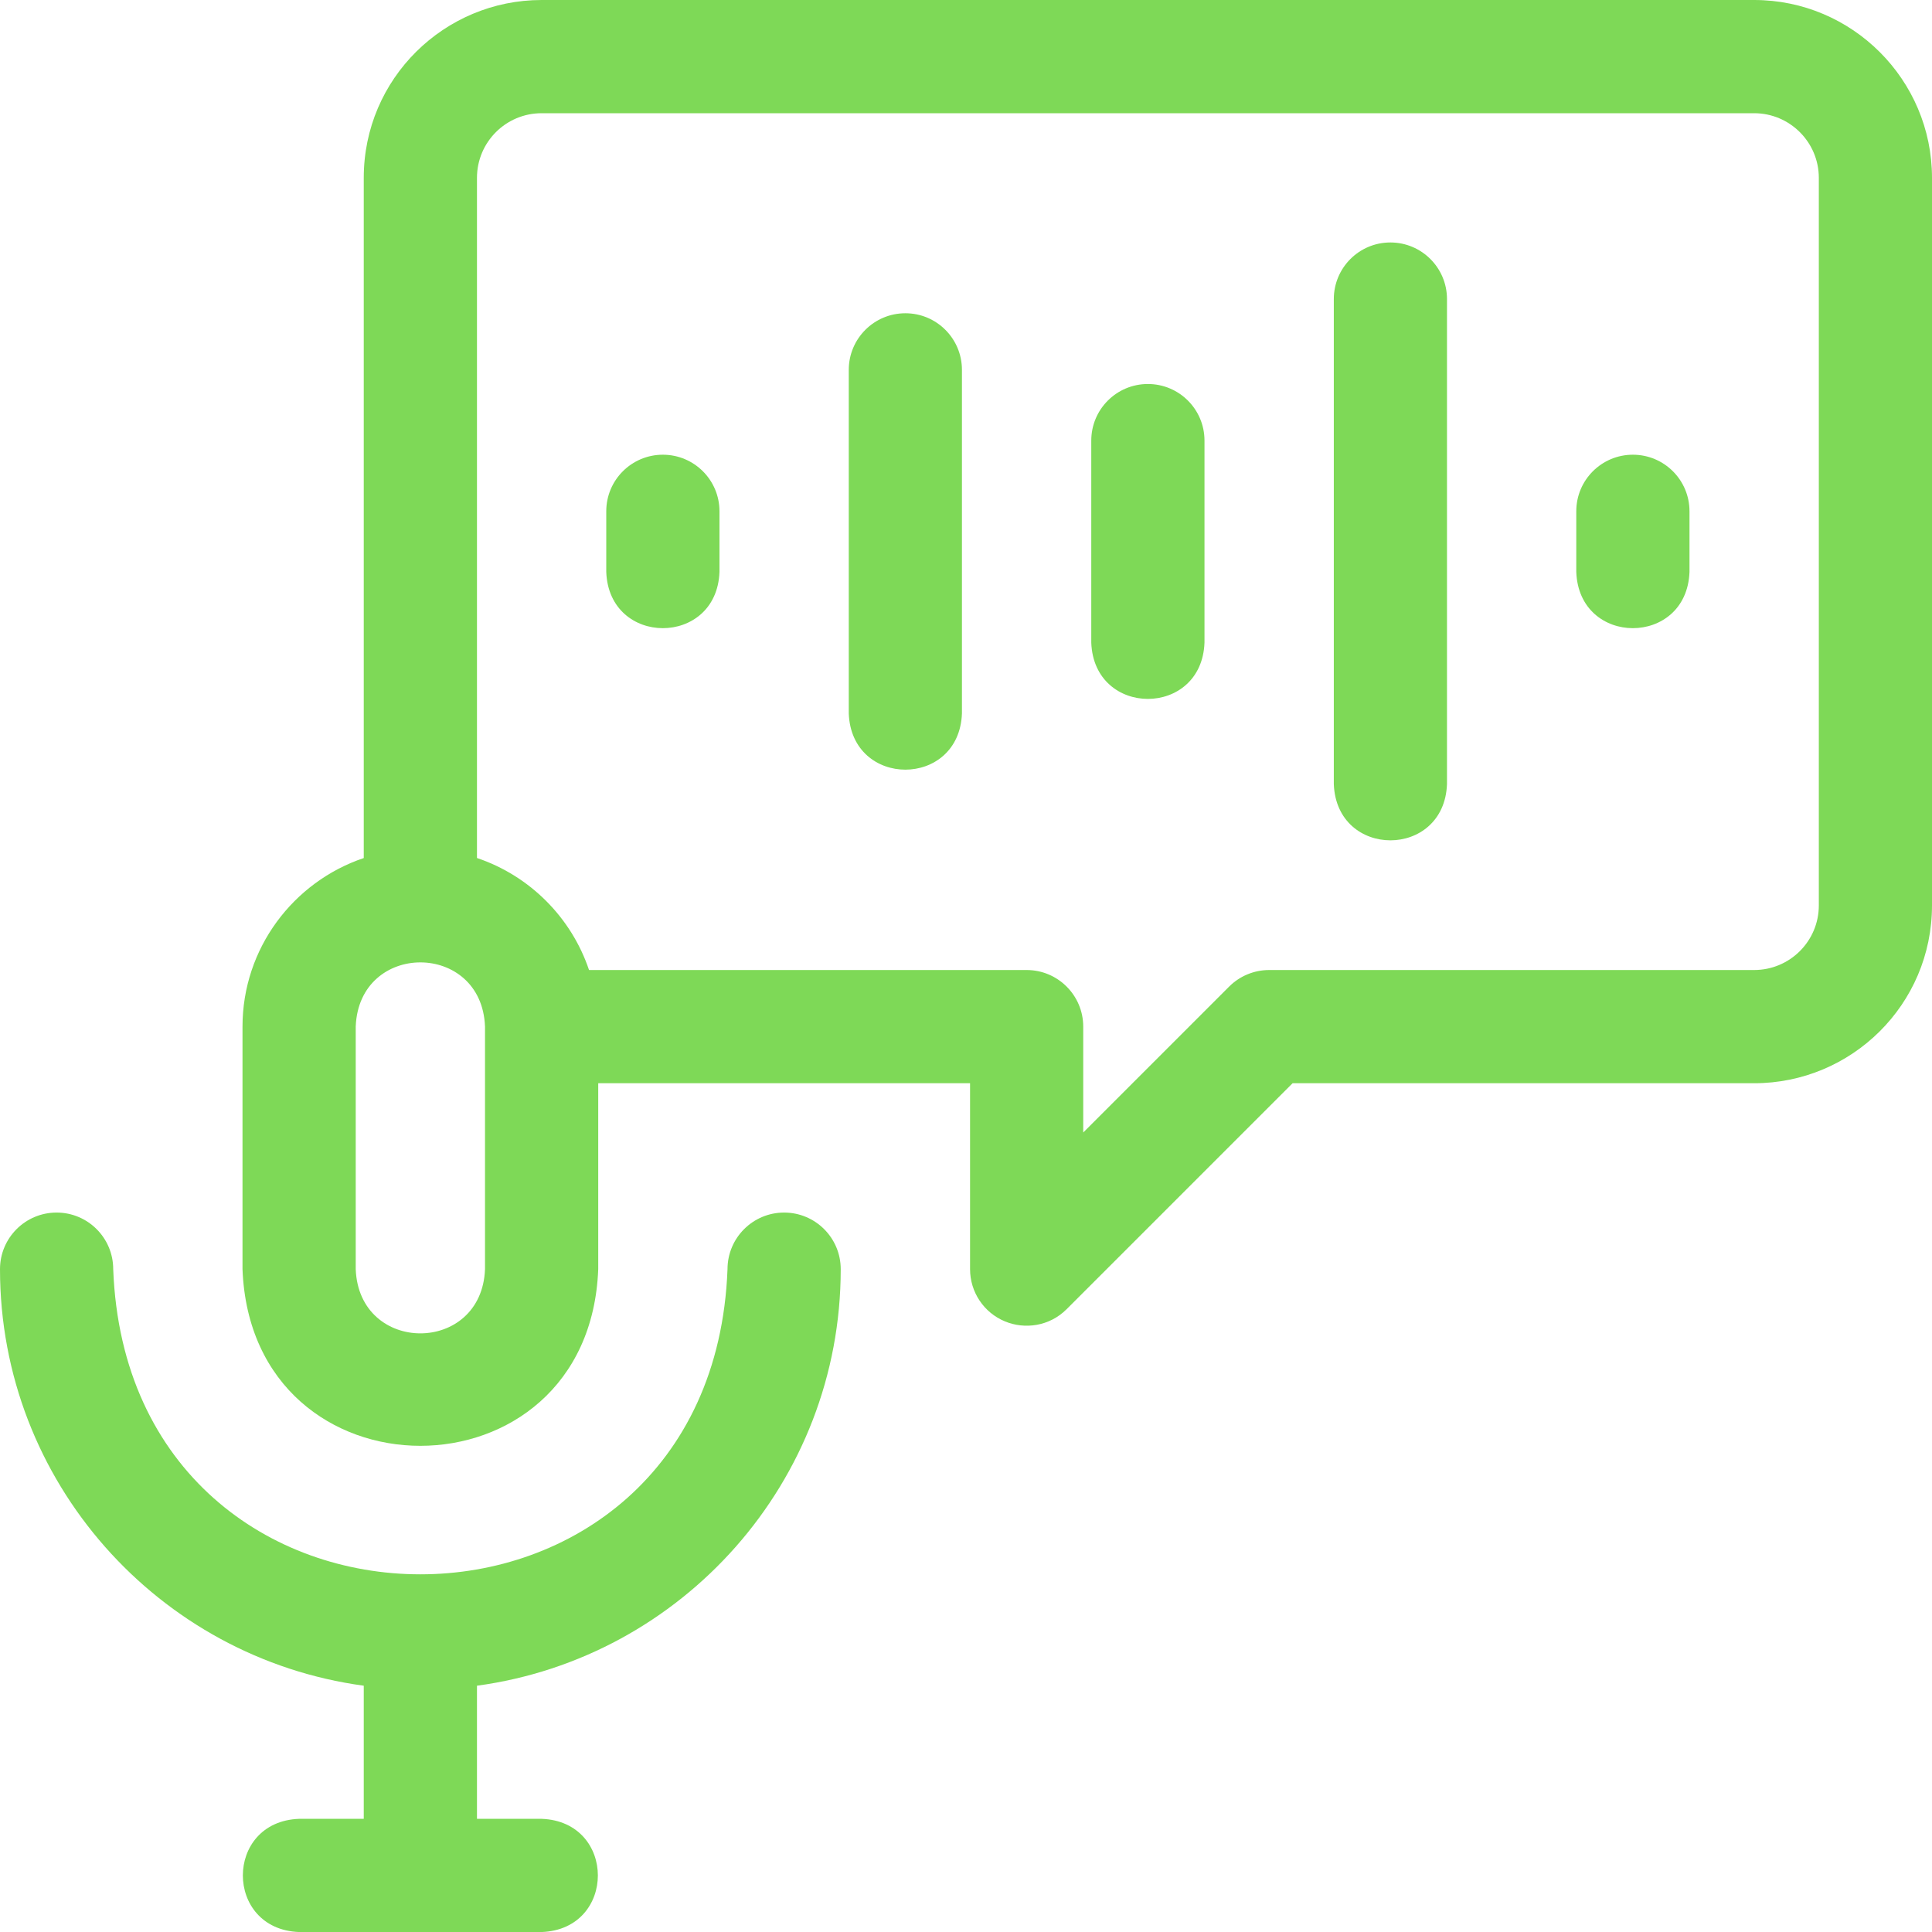 <svg width="50" height="50" viewBox="0 0 50 50" fill="none" xmlns="http://www.w3.org/2000/svg">
<g clip-path="url(#clip0_1162_3262)">
<path d="M20.293 31.381C19.484 31.381 18.828 32.037 18.828 32.846C18.427 43.379 3.327 43.373 2.93 32.846C2.93 32.037 2.274 31.381 1.465 31.381C0.656 31.381 0 32.037 0 32.846C0 38.348 4.106 42.908 9.414 43.626V47.071H7.741C5.799 47.143 5.801 49.929 7.741 50.001H14.017C15.959 49.929 15.957 47.142 14.017 47.071H12.344V43.626C17.652 42.908 21.758 38.348 21.758 32.846C21.758 32.037 21.102 31.381 20.293 31.381Z" fill="#7ED957"/>
<path d="M45.397 0H14.017C11.502 0 9.414 2.032 9.414 4.603V22.206C7.593 22.82 6.276 24.543 6.276 26.569V32.845C6.508 38.944 15.252 38.94 15.482 32.845V28.034H25.105V32.845C25.105 33.438 25.461 33.972 26.009 34.198C26.518 34.409 27.157 34.329 27.605 33.881L33.452 28.034H45.398C47.913 28.034 50 26.002 50 23.431V4.603C50 2.065 47.935 0 45.397 0ZM12.552 32.845C12.468 35.062 9.29 35.061 9.206 32.845V26.569C9.29 24.352 12.469 24.353 12.552 26.569V32.845ZM47.071 23.431C47.071 24.356 46.321 25.104 45.397 25.104H32.845C32.457 25.104 32.084 25.259 31.81 25.533L28.034 29.309V26.569C28.034 25.76 27.378 25.104 26.569 25.104H15.244C14.786 23.742 13.706 22.663 12.344 22.205V4.603C12.344 3.677 13.094 2.93 14.017 2.93H45.397C46.32 2.93 47.071 3.68 47.071 4.603V23.431Z" fill="#7ED957"/>
<path d="M23.431 8.107C22.622 8.107 21.966 8.763 21.966 9.572V18.463C22.038 20.405 24.824 20.403 24.895 18.463V9.572C24.895 8.763 24.24 8.107 23.431 8.107Z" fill="#7ED957"/>
<path d="M35.983 6.275C35.174 6.275 34.519 6.931 34.519 7.74V20.292C34.591 22.234 37.377 22.232 37.448 20.292V7.74C37.448 6.931 36.792 6.275 35.983 6.275Z" fill="#7ED957"/>
<path d="M29.707 9.938C28.898 9.938 28.242 10.593 28.242 11.402V16.632C28.314 18.574 31.101 18.572 31.172 16.632V11.402C31.172 10.593 30.516 9.938 29.707 9.938Z" fill="#7ED957"/>
<path d="M17.155 11.768C16.346 11.768 15.69 12.423 15.69 13.232V14.802C15.762 16.743 18.549 16.741 18.62 14.802V13.232C18.62 12.423 17.964 11.768 17.155 11.768Z" fill="#7ED957"/>
<path d="M42.259 11.768C41.45 11.768 40.794 12.423 40.794 13.232V14.802C40.866 16.743 43.652 16.741 43.724 14.802V13.232C43.724 12.423 43.068 11.768 42.259 11.768Z" fill="#7ED957"/>
</g>
<defs>
<clipPath id="clip0_1162_3262">
<rect width="50" height="50" fill="white"/>
</clipPath>
</defs>
</svg>
